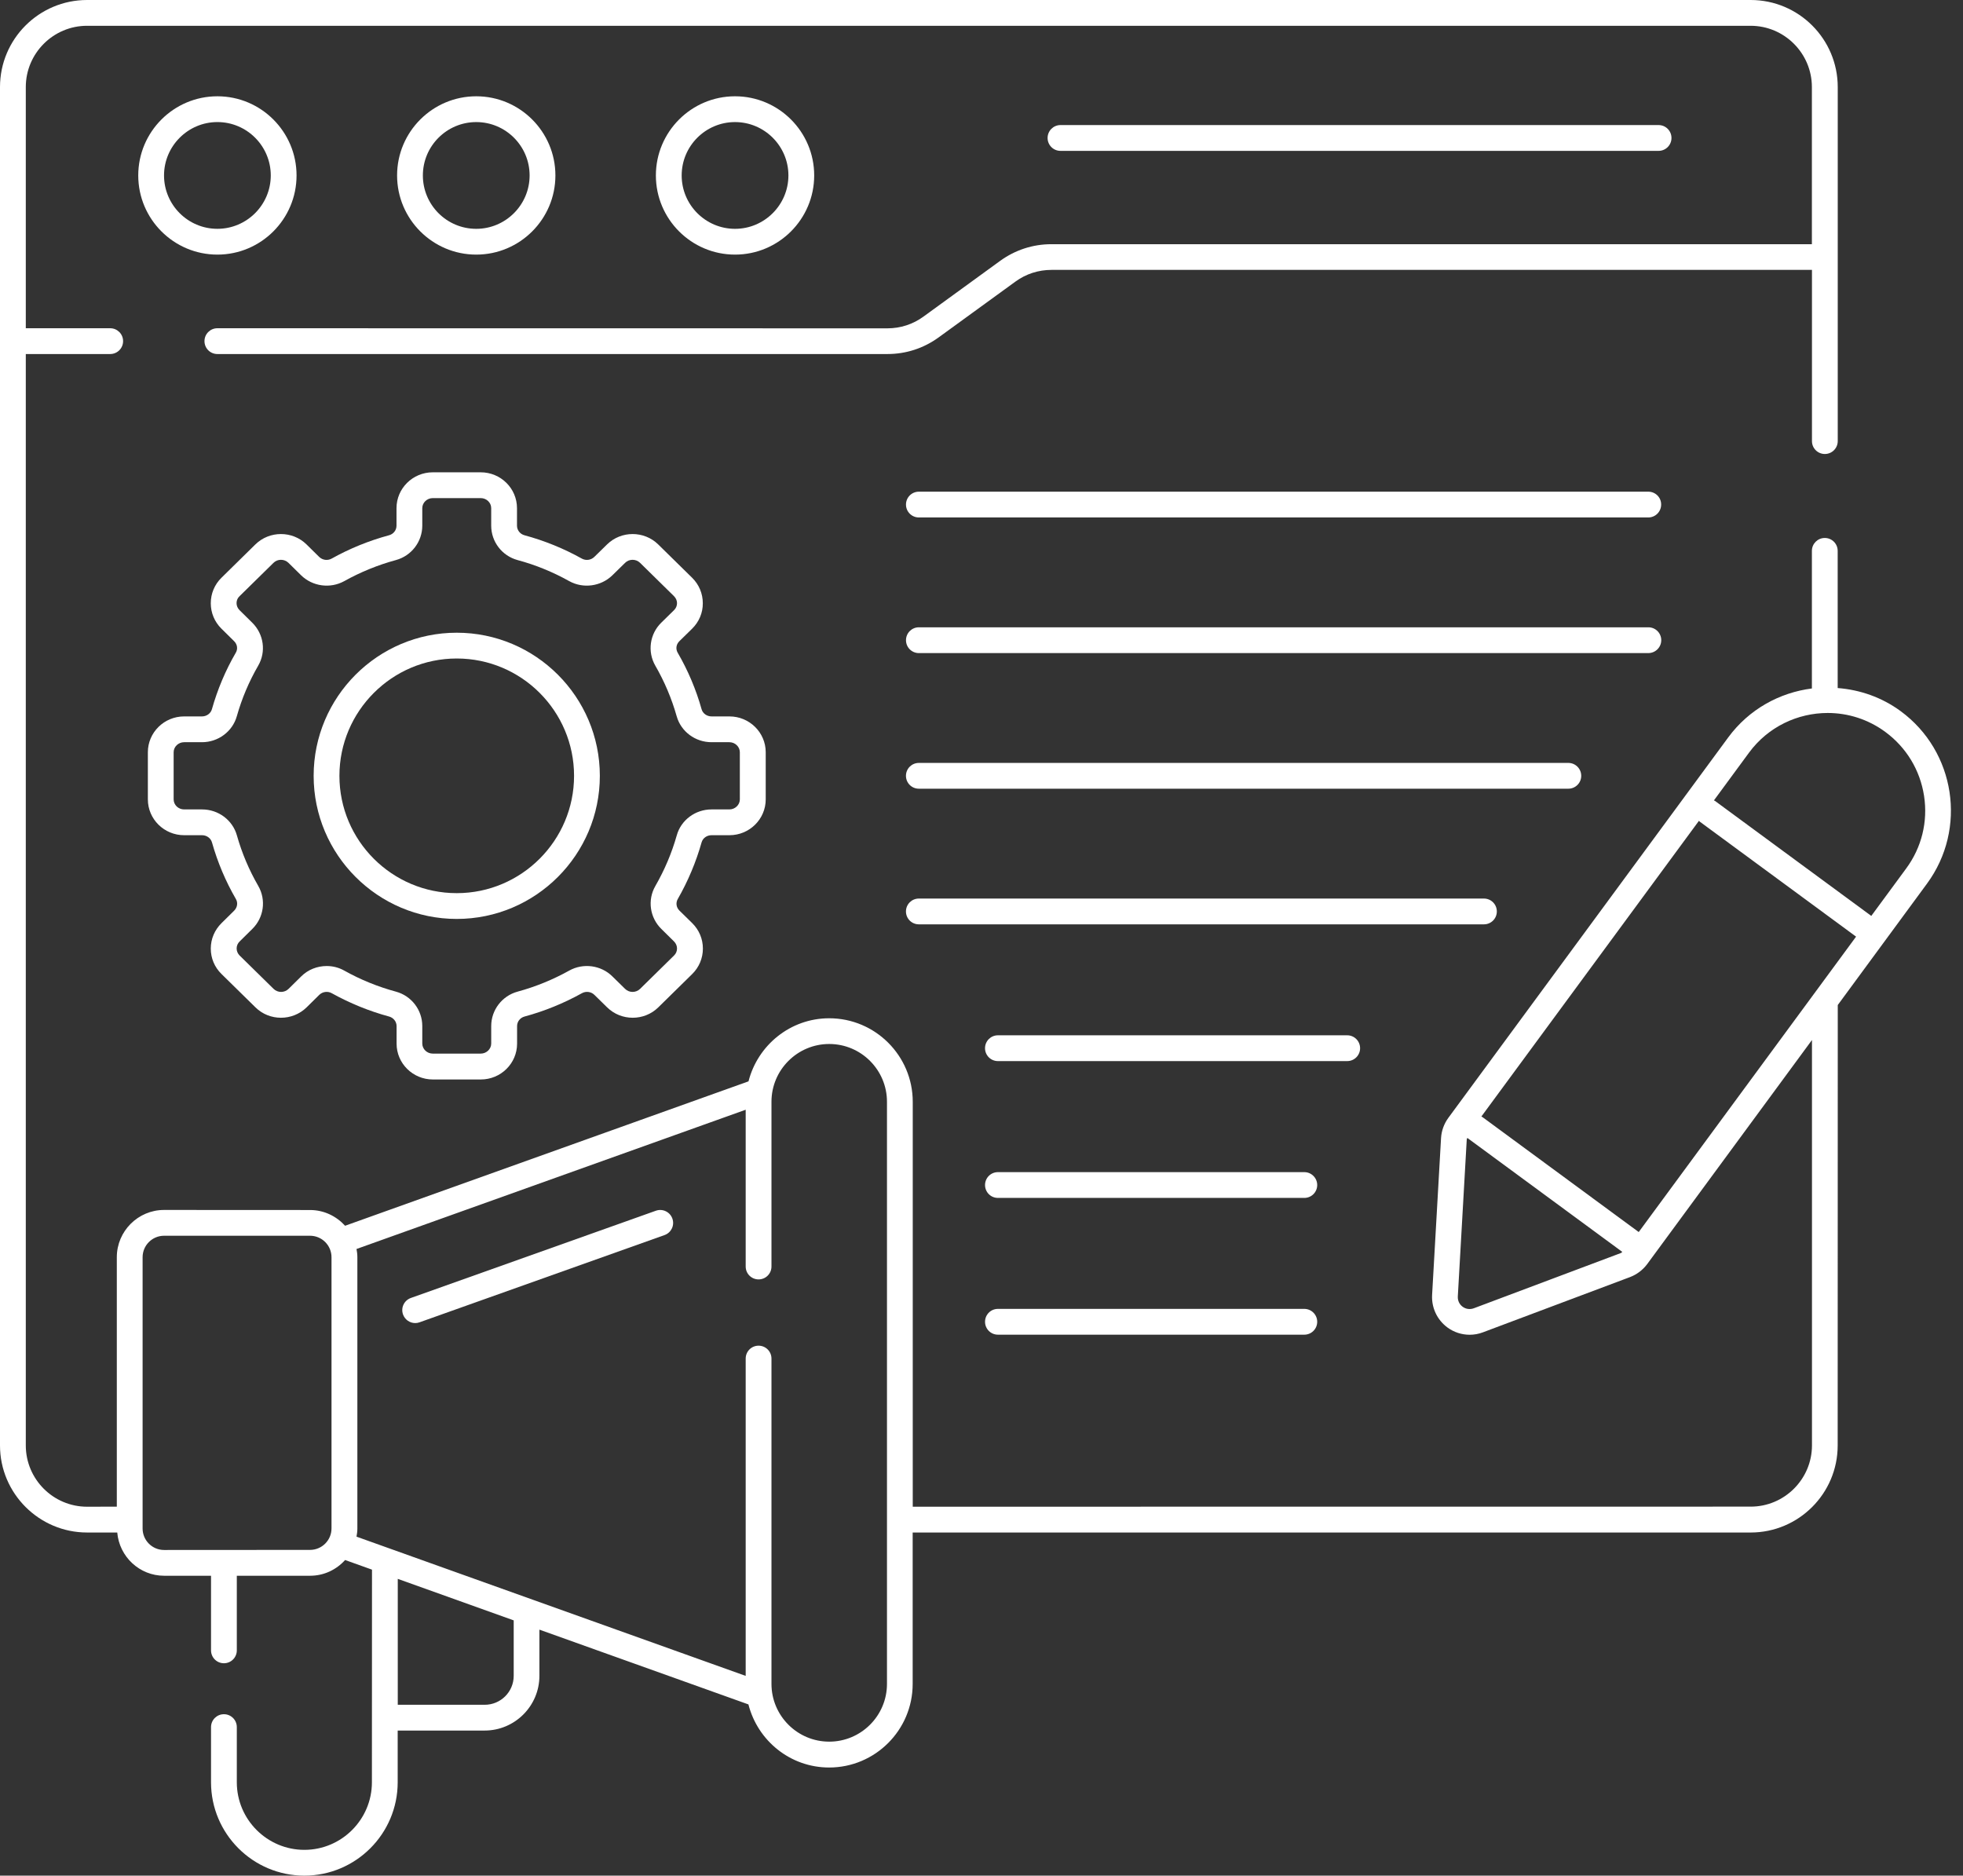 <svg xmlns="http://www.w3.org/2000/svg" width="157" height="150" viewBox="0 0 157 150" fill="none"><rect x="0" y="0" width="157" height="150" fill="#333333" stroke="none"/><path d="M17.387 20.362C20.879 20.362 23.718 17.523 23.718 14.031C23.718 10.539 20.879 7.7 17.387 7.7C13.896 7.7 11.057 10.539 11.057 14.031C11.057 17.523 13.896 20.362 17.387 20.362ZM17.387 9.762C19.745 9.762 21.656 11.68 21.656 14.031C21.656 16.382 19.738 18.299 17.387 18.299C15.03 18.299 13.119 16.382 13.119 14.031C13.119 11.68 15.037 9.762 17.387 9.762Z" fill="white"></path><path d="M44.421 14.031C44.421 10.539 41.582 7.7 38.09 7.7C34.598 7.7 31.759 10.539 31.759 14.031C31.759 17.523 34.598 20.362 38.09 20.362C41.582 20.362 44.421 17.523 44.421 14.031ZM33.821 14.031C33.821 11.673 35.739 9.763 38.09 9.763C40.447 9.763 42.358 11.68 42.358 14.031C42.358 16.382 40.441 18.3 38.09 18.3C35.732 18.3 33.821 16.389 33.821 14.031Z" fill="white"></path><path d="M65.119 14.031C65.119 10.539 62.28 7.7 58.788 7.7C55.296 7.7 52.457 10.539 52.457 14.031C52.457 17.523 55.296 20.362 58.788 20.362C62.28 20.362 65.119 17.523 65.119 14.031ZM54.52 14.031C54.52 11.673 56.437 9.763 58.788 9.763C61.139 9.763 63.057 11.68 63.057 14.031C63.057 16.382 61.139 18.3 58.788 18.3C56.437 18.3 54.52 16.389 54.52 14.031Z" fill="white"></path><path d="M132.653 12.065C133.223 12.065 133.684 11.604 133.684 11.034C133.684 10.463 133.223 10.002 132.653 10.002H84.817C84.247 10.002 83.786 10.463 83.786 11.034C83.786 11.604 84.247 12.065 84.817 12.065H132.653Z" fill="white"></path><path d="M56.114 67.364C56.21 67.027 56.533 66.794 56.911 66.794H58.341C59.942 66.794 61.242 65.508 61.242 63.927V60.16C61.242 58.58 59.942 57.294 58.341 57.294H56.911C56.54 57.294 56.21 57.06 56.114 56.724C55.674 55.15 55.028 53.623 54.203 52.201C54.024 51.898 54.079 51.527 54.34 51.273L55.358 50.276C55.908 49.733 56.217 49.011 56.21 48.241C56.21 47.471 55.908 46.75 55.358 46.207L52.642 43.539C51.515 42.433 49.68 42.433 48.553 43.539L47.535 44.536C47.267 44.797 46.862 44.852 46.538 44.674C45.088 43.863 43.541 43.237 41.94 42.804C41.596 42.708 41.349 42.398 41.349 42.041V40.639C41.349 39.058 40.05 37.772 38.448 37.772H34.613C33.011 37.772 31.712 39.058 31.712 40.639V42.041C31.712 42.398 31.471 42.708 31.121 42.804C29.519 43.237 27.973 43.863 26.522 44.674C26.199 44.852 25.794 44.797 25.526 44.536L24.515 43.539C23.388 42.433 21.553 42.433 20.425 43.539L17.71 46.207C17.16 46.75 16.858 47.471 16.858 48.241C16.858 49.011 17.16 49.733 17.71 50.276L18.72 51.273C18.982 51.527 19.037 51.898 18.858 52.201C18.033 53.617 17.394 55.142 16.947 56.724C16.851 57.06 16.521 57.294 16.15 57.294H14.727C13.125 57.294 11.826 58.58 11.826 60.16V63.927C11.826 65.508 13.125 66.794 14.727 66.794H16.157C16.528 66.794 16.858 67.028 16.954 67.371C17.401 68.952 18.04 70.471 18.865 71.894C19.044 72.197 18.982 72.575 18.727 72.829L17.717 73.826C17.167 74.369 16.858 75.09 16.858 75.86C16.858 76.63 17.16 77.352 17.717 77.895L20.432 80.562C21.552 81.669 23.388 81.669 24.522 80.562L25.532 79.565C25.794 79.304 26.213 79.249 26.529 79.428C27.98 80.232 29.526 80.865 31.128 81.297C31.471 81.394 31.719 81.703 31.719 82.061V83.463C31.719 85.044 33.018 86.329 34.62 86.329H38.455C40.057 86.329 41.356 85.044 41.356 83.463V82.061C41.356 81.703 41.596 81.394 41.947 81.297C43.548 80.865 45.095 80.232 46.545 79.428C46.868 79.249 47.281 79.304 47.542 79.565L48.559 80.562C49.687 81.669 51.522 81.669 52.649 80.562L55.364 77.895C55.914 77.352 56.217 76.63 56.217 75.86C56.217 75.09 55.914 74.369 55.364 73.826L54.347 72.829C54.086 72.575 54.031 72.203 54.21 71.894C55.028 70.464 55.667 68.945 56.114 67.364ZM52.416 70.856C51.77 71.97 51.969 73.386 52.897 74.293L53.907 75.29C54.058 75.441 54.148 75.64 54.148 75.853C54.148 76.067 54.065 76.266 53.907 76.417L51.192 79.084C50.862 79.407 50.326 79.407 49.996 79.084L48.979 78.087C48.071 77.187 46.648 76.995 45.528 77.62C44.229 78.342 42.84 78.912 41.397 79.304C40.153 79.641 39.287 80.775 39.287 82.053V83.456C39.287 83.896 38.908 84.26 38.448 84.26H34.612C34.152 84.26 33.774 83.896 33.774 83.456V82.053C33.774 80.768 32.908 79.641 31.664 79.304C30.22 78.912 28.832 78.349 27.532 77.62C27.093 77.373 26.611 77.256 26.13 77.256C25.381 77.256 24.639 77.537 24.089 78.087L23.078 79.084C22.748 79.407 22.212 79.407 21.882 79.084L19.167 76.417C19.016 76.266 18.926 76.067 18.926 75.853C18.926 75.64 19.009 75.441 19.167 75.29L20.177 74.293C21.105 73.386 21.298 71.97 20.659 70.856C19.923 69.584 19.346 68.223 18.947 66.808C18.603 65.584 17.462 64.732 16.163 64.732H14.726C14.266 64.732 13.888 64.374 13.888 63.927V60.16C13.888 59.721 14.266 59.356 14.726 59.356H16.156C17.448 59.356 18.596 58.504 18.94 57.28C19.339 55.864 19.916 54.503 20.652 53.232C21.298 52.118 21.099 50.709 20.171 49.795L19.16 48.798C19.009 48.647 18.919 48.448 18.919 48.234C18.919 48.021 19.002 47.822 19.16 47.678L21.875 45.011C22.198 44.688 22.741 44.688 23.071 45.011L24.082 46.007C24.996 46.901 26.412 47.093 27.532 46.475C28.838 45.746 30.227 45.182 31.663 44.791C32.908 44.454 33.774 43.32 33.774 42.041V40.639C33.774 40.199 34.152 39.835 34.612 39.835H38.448C38.908 39.835 39.286 40.192 39.286 40.639V42.041C39.286 43.327 40.153 44.454 41.397 44.791C42.834 45.176 44.222 45.746 45.528 46.475C46.642 47.093 48.064 46.901 48.979 46.007L49.996 45.011C50.319 44.688 50.862 44.688 51.192 45.011L53.907 47.678C54.058 47.829 54.148 48.028 54.148 48.234C54.148 48.448 54.065 48.647 53.907 48.798L52.89 49.795C51.962 50.702 51.769 52.118 52.409 53.232C53.144 54.503 53.722 55.871 54.12 57.28C54.464 58.504 55.605 59.356 56.904 59.356H58.334C58.794 59.356 59.172 59.721 59.172 60.16V63.927C59.172 64.367 58.794 64.732 58.334 64.732H56.904C55.612 64.732 54.464 65.584 54.127 66.808C53.728 68.217 53.151 69.578 52.415 70.856H52.416Z" fill="white"></path><path d="M36.53 50.6C30.22 50.6 25.085 55.735 25.085 62.045C25.085 68.355 30.22 73.49 36.53 73.49C42.84 73.49 47.975 68.355 47.975 62.045C47.975 55.735 42.84 50.6 36.53 50.6ZM36.53 71.428C31.354 71.428 27.147 67.221 27.147 62.045C27.147 56.869 31.361 52.662 36.53 52.662C41.706 52.662 45.913 56.869 45.913 62.045C45.913 67.214 41.706 71.428 36.53 71.428Z" fill="white"></path><path d="M6.966 122.56H9.378C9.543 124.491 11.152 126.017 13.125 126.017H16.878V131.984C16.878 132.554 17.338 133.015 17.909 133.015C18.479 133.015 18.94 132.554 18.94 131.984V126.017H24.803C25.917 126.017 26.907 125.529 27.601 124.759L29.752 125.529L29.745 142.535C29.745 145.511 27.319 147.938 24.343 147.938C21.366 147.938 18.94 145.511 18.94 142.535V138.122C18.94 137.552 18.479 137.091 17.909 137.091C17.338 137.091 16.878 137.552 16.878 138.122V142.535C16.878 146.652 20.225 150 24.343 150C28.46 150 31.807 146.652 31.807 142.535V138.397H38.764C41.176 138.397 43.142 136.431 43.142 134.019V130.327L59.859 136.307C60.595 139.201 63.2 141.353 66.314 141.353C69.998 141.353 72.995 138.356 72.995 134.672V122.56H140.014C143.857 122.56 146.977 119.439 146.977 115.597L146.984 80.375L154.119 70.669C157.343 66.284 156.401 60.097 152.016 56.874C150.49 55.753 148.744 55.162 146.977 55.025V44.054C146.977 43.484 146.517 43.023 145.946 43.023C145.376 43.023 144.915 43.484 144.915 44.054V55.059C142.331 55.389 139.884 56.716 138.22 58.977L115.831 89.408C115.487 89.882 115.288 90.439 115.254 91.017L114.539 103.561C114.484 104.579 114.937 105.548 115.762 106.16C116.285 106.545 116.91 106.744 117.543 106.744C117.9 106.744 118.258 106.682 118.601 106.551L130.369 102.132C130.912 101.925 131.386 101.568 131.737 101.1L144.921 83.172V115.589C144.921 118.29 142.721 120.49 140.02 120.49L73.001 120.496V88.115C73.001 84.431 70.004 81.434 66.32 81.434C63.206 81.434 60.6 83.593 59.865 86.479L27.6 98.027C26.905 97.264 25.916 96.769 24.802 96.769L13.123 96.763C11.041 96.763 9.343 98.46 9.343 100.543V120.491L6.964 120.497C4.263 120.497 2.063 118.298 2.063 115.596V28.313H8.813C9.384 28.313 9.845 27.852 9.845 27.282C9.845 26.712 9.384 26.251 8.813 26.251H2.063V6.963C2.063 4.262 4.263 2.062 6.964 2.062H140.013C142.714 2.062 144.914 4.262 144.914 6.963V19.529H84.089C82.611 19.529 81.195 19.989 79.992 20.862L73.854 25.323C73.015 25.935 72.019 26.258 70.974 26.258L17.385 26.251C16.815 26.251 16.354 26.712 16.354 27.282C16.354 27.853 16.815 28.313 17.385 28.313H70.98C72.464 28.313 73.873 27.853 75.076 26.98L81.215 22.519C82.053 21.907 83.05 21.584 84.095 21.584H144.92V35.276C144.92 35.847 145.38 36.307 145.951 36.307C146.521 36.307 146.982 35.847 146.982 35.276V6.963C146.982 3.121 143.861 0 140.019 0H6.963C3.121 0 0 3.121 0 6.963V115.596C0 119.431 3.128 122.559 6.963 122.559L6.966 122.56ZM139.884 60.195C141.41 58.119 143.781 57.019 146.18 57.019C147.789 57.019 149.404 57.514 150.792 58.538C152.47 59.776 153.569 61.59 153.886 63.653C154.202 65.715 153.693 67.777 152.456 69.454L149.665 73.248L137.162 64.051C137.134 64.03 137.107 64.03 137.079 64.01L139.884 60.195ZM129.642 100.207L117.874 104.627C117.571 104.737 117.241 104.696 116.98 104.504C116.719 104.311 116.581 104.015 116.595 103.686L117.31 91.134C117.31 91.086 117.344 91.052 117.358 91.003L129.752 100.118C129.71 100.145 129.683 100.187 129.642 100.207ZM131.065 98.53L118.561 89.333C118.534 89.312 118.506 89.312 118.479 89.292L135.883 65.64C135.904 65.661 135.918 65.688 135.945 65.709L148.449 74.906L131.065 98.53ZM41.086 134.02C41.086 135.299 40.048 136.336 38.769 136.336H31.813V126.266L41.086 129.586L41.086 134.02ZM28.514 99.885L59.64 88.749V101.287C59.64 101.858 60.1 102.318 60.671 102.318C61.241 102.318 61.702 101.858 61.702 101.287V88.11C61.702 85.56 63.778 83.491 66.321 83.491C68.871 83.491 70.94 85.567 70.94 88.11V134.666C70.94 137.216 68.864 139.285 66.321 139.285C63.771 139.285 61.702 137.209 61.702 134.666V108.649C61.702 108.078 61.241 107.618 60.671 107.618C60.1 107.618 59.64 108.078 59.64 108.649V134.026L28.514 122.891C28.555 122.678 28.582 122.458 28.582 122.231V100.544C28.582 100.317 28.555 100.097 28.514 99.884V99.885ZM11.405 100.545C11.405 99.596 12.175 98.826 13.124 98.826H24.795C25.744 98.826 26.514 99.596 26.514 100.545V122.232C26.514 123.18 25.744 123.95 24.795 123.95L13.124 123.957C12.175 123.957 11.405 123.187 11.405 122.238V100.545Z" fill="white"></path><path d="M119.716 72.891C119.716 72.321 119.256 71.86 118.685 71.86H73.489C72.918 71.86 72.458 72.321 72.458 72.891C72.458 73.462 72.918 73.922 73.489 73.922H118.685C119.256 73.922 119.716 73.462 119.716 72.891Z" fill="white"></path><path d="M126.466 62.044C126.466 61.474 126.005 61.013 125.435 61.013H73.489C72.918 61.013 72.458 61.474 72.458 62.044C72.458 62.615 72.918 63.075 73.489 63.075H125.435C126.005 63.075 126.466 62.615 126.466 62.044Z" fill="white"></path><path d="M132.867 51.199C132.867 50.628 132.406 50.167 131.836 50.167H73.492C72.921 50.167 72.461 50.628 72.461 51.199C72.461 51.769 72.921 52.23 73.492 52.23H131.828C132.399 52.23 132.866 51.769 132.866 51.199H132.867Z" fill="white"></path><path d="M131.835 39.321H73.491C72.92 39.321 72.46 39.781 72.46 40.352C72.46 40.922 72.92 41.383 73.491 41.383H131.827C132.398 41.383 132.858 40.922 132.858 40.352C132.865 39.781 132.398 39.321 131.834 39.321H131.835Z" fill="white"></path><path d="M108.78 83.828C108.78 83.257 108.319 82.796 107.749 82.796H79.814C79.243 82.796 78.782 83.257 78.782 83.828C78.782 84.398 79.243 84.859 79.814 84.859H107.749C108.319 84.859 108.78 84.398 108.78 83.828Z" fill="white"></path><path d="M104.319 93.739H79.814C79.243 93.739 78.783 94.2 78.783 94.77C78.783 95.341 79.243 95.801 79.814 95.801H104.319C104.889 95.801 105.35 95.341 105.35 94.77C105.35 94.2 104.883 93.739 104.319 93.739Z" fill="white"></path><path d="M104.319 104.675H79.814C79.243 104.675 78.783 105.136 78.783 105.707C78.783 106.277 79.243 106.738 79.814 106.738H104.319C104.889 106.738 105.35 106.277 105.35 105.707C105.35 105.136 104.883 104.675 104.319 104.675Z" fill="white"></path><path d="M33.21 105.81C33.327 105.81 33.444 105.79 33.554 105.749L53.151 98.772C53.687 98.579 53.969 97.995 53.776 97.452C53.584 96.916 52.993 96.634 52.456 96.826L32.859 103.803C32.323 103.996 32.041 104.58 32.234 105.123C32.392 105.549 32.784 105.81 33.21 105.81Z" fill="white"></path></svg>
